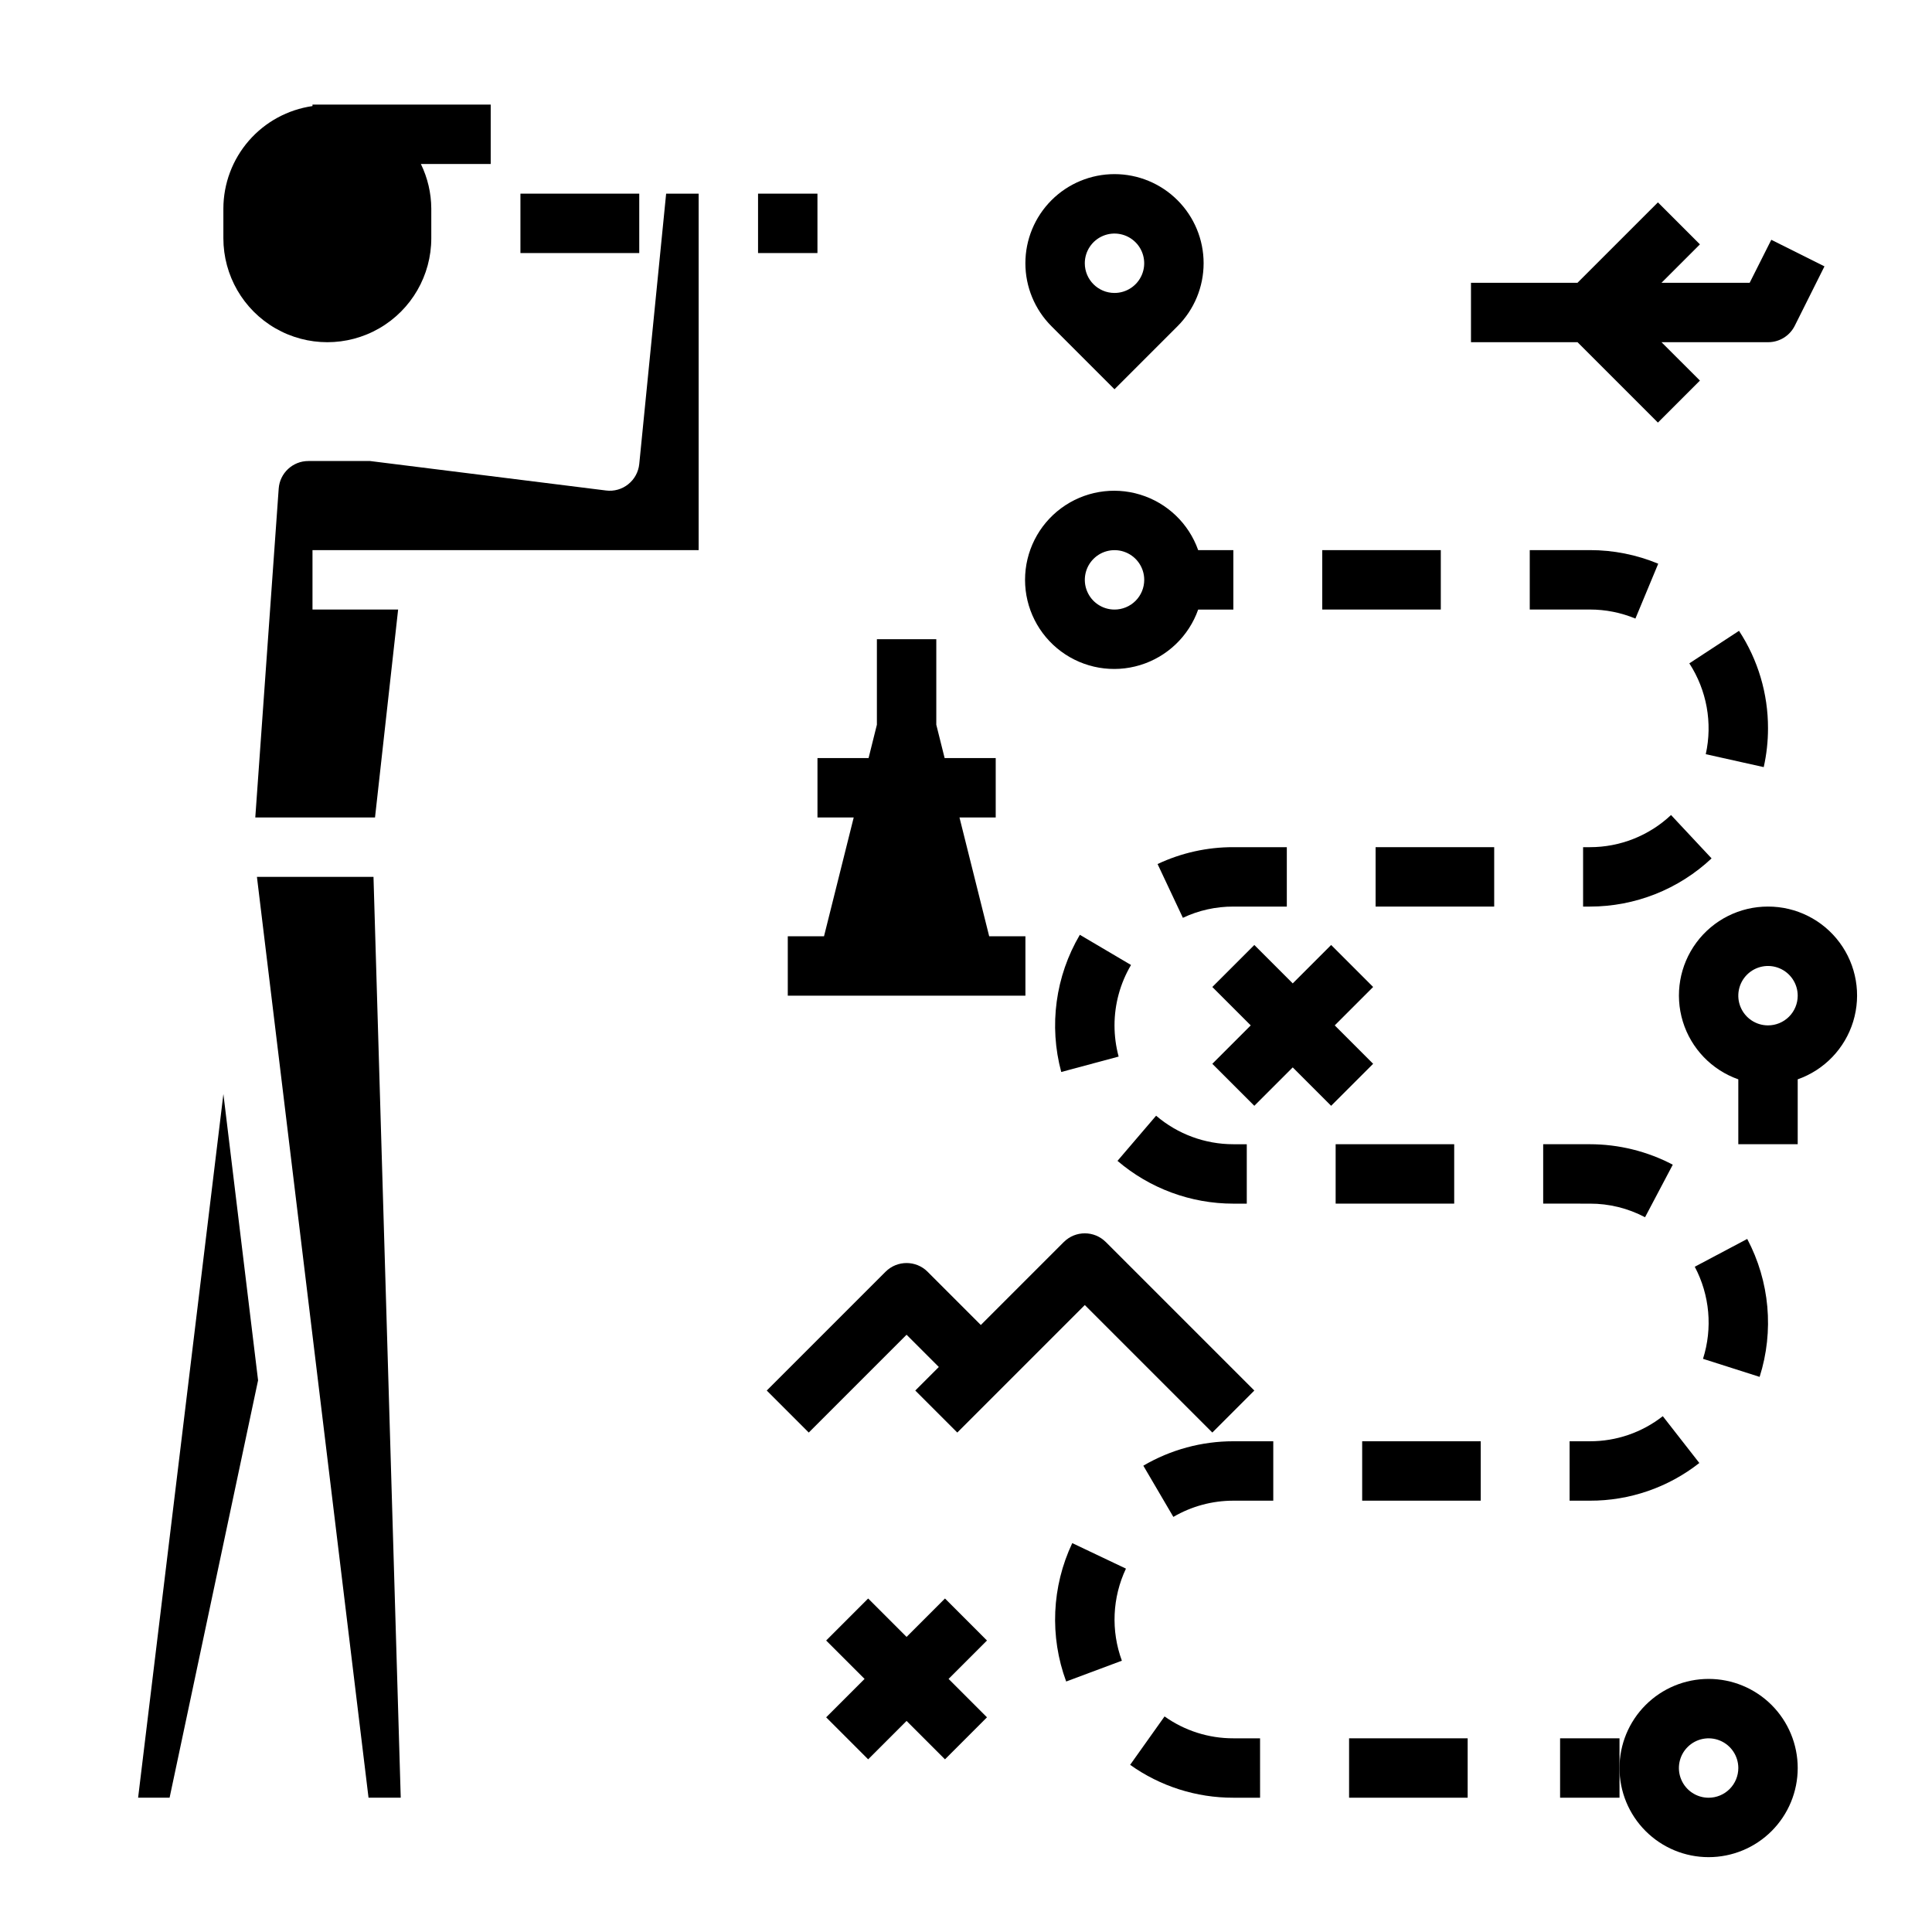 <?xml version="1.0" encoding="UTF-8"?>
<!-- Uploaded to: ICON Repo, www.iconrepo.com, Generator: ICON Repo Mixer Tools -->
<svg fill="#000000" width="800px" height="800px" version="1.1" viewBox="144 144 512 512" xmlns="http://www.w3.org/2000/svg">
 <g>
  <path d="m281.92 195.32h31.488v15.742h-31.488z"/>
  <path d="m226.81 172.11c-6.539 0.938-12.527 4.195-16.863 9.18-4.336 4.984-6.734 11.367-6.75 17.973v7.871c0 9.844 5.25 18.941 13.773 23.863 8.527 4.922 19.027 4.922 27.555 0 8.523-4.922 13.773-14.02 13.773-23.863v-7.871c-0.023-4.094-0.965-8.129-2.762-11.809h18.508v-15.742h-47.234z"/>
  <path d="m212.09 376.38 29.574 244.03h8.535l-7.219-244.03z"/>
  <path d="m180.6 620.41h8.344l23.449-110.61-9.191-75.871z"/>
  <path d="m329.15 289.79v-94.465h-8.617l-7.125 71.637c-0.211 2.109-1.266 4.047-2.922 5.367-1.652 1.332-3.781 1.93-5.887 1.656l-62.527-7.809h-16.344c-4.137-0.012-7.578 3.184-7.871 7.312l-6.203 87.148h31.73l6.125-55.105-22.695 0.004v-15.746z"/>
  <path d="m344.89 195.32h15.742v15.742h-15.742z"/>
  <path d="m596.8 588.93c-6.266 0-12.273 2.488-16.699 6.918-4.43 4.43-6.918 10.438-6.918 16.699s2.488 12.27 6.918 16.699c4.426 4.43 10.434 6.918 16.699 6.918 6.262 0 12.27-2.488 16.699-6.918 4.426-4.43 6.914-10.438 6.914-16.699s-2.488-12.27-6.914-16.699c-4.43-4.43-10.438-6.918-16.699-6.918zm0 31.488c-3.188 0-6.055-1.918-7.273-4.859-1.219-2.941-0.547-6.328 1.707-8.578 2.25-2.25 5.637-2.926 8.578-1.707s4.859 4.09 4.859 7.273c0 2.09-0.832 4.09-2.305 5.566-1.477 1.477-3.481 2.305-5.566 2.305z"/>
  <path d="m461.53 305.54h9.32v-15.746h-9.32c-2.496-7.059-8.195-12.516-15.355-14.707-7.16-2.195-14.934-0.859-20.957 3.594-6.019 4.453-9.57 11.496-9.57 18.988 0 7.488 3.551 14.531 9.57 18.984 6.023 4.453 13.797 5.789 20.957 3.594 7.16-2.191 12.859-7.648 15.355-14.707zm-22.168 0c-3.184 0-6.055-1.918-7.273-4.859-1.219-2.941-0.547-6.328 1.707-8.578 2.25-2.254 5.637-2.926 8.578-1.707s4.859 4.086 4.859 7.273c0 2.086-0.828 4.09-2.305 5.566-1.477 1.473-3.481 2.305-5.566 2.305z"/>
  <path d="m456.05 230.46c4.43-4.426 6.918-10.434 6.922-16.699 0-6.262-2.488-12.27-6.918-16.699-4.43-4.43-10.438-6.918-16.699-6.918-6.266 0-12.273 2.488-16.699 6.918-4.43 4.43-6.918 10.438-6.918 16.699 0 6.266 2.488 12.273 6.918 16.699l16.699 16.699zm-24.566-16.695c0-3.184 1.918-6.055 4.859-7.273s6.324-0.543 8.578 1.707c2.25 2.25 2.926 5.637 1.707 8.578s-4.09 4.859-7.273 4.859c-4.348 0-7.871-3.523-7.871-7.871z"/>
  <path d="m476.41 394.43-11.133 11.129 10.18 10.18-10.18 10.18 11.133 11.129 10.176-10.176 10.18 10.176 11.129-11.129-10.176-10.18 10.176-10.18-11.129-11.129-10.18 10.18z"/>
  <path d="m394.43 567.62-10.18 10.18-10.18-10.18-11.129 11.133 10.18 10.176-10.18 10.18 11.129 11.133 10.18-10.18 10.18 10.18 11.129-11.133-10.176-10.18 10.176-10.176z"/>
  <path d="m612.54 384.25c-7.481-0.012-14.52 3.523-18.973 9.535-4.453 6.008-5.789 13.773-3.602 20.926 2.191 7.152 7.648 12.84 14.703 15.324v17.191h15.742v-17.191c7.055-2.484 12.512-8.172 14.703-15.324 2.188-7.152 0.855-14.918-3.598-20.926-4.457-6.012-11.496-9.547-18.977-9.535zm0 31.488c-3.184 0-6.055-1.918-7.273-4.859-1.219-2.941-0.543-6.328 1.707-8.578s5.637-2.926 8.578-1.707c2.941 1.219 4.859 4.09 4.859 7.273 0 2.086-0.828 4.09-2.305 5.566s-3.477 2.305-5.566 2.305z"/>
  <path d="m565.31 525.95h-5.352v15.742l5.352 0.004c10.523 0.035 20.754-3.484 29.031-9.988l-9.684-12.406c-5.519 4.328-12.336 6.672-19.348 6.648z"/>
  <path d="m593.13 479.7c3.977 7.512 4.762 16.305 2.184 24.402l15.004 4.785c3.856-12.133 2.672-25.305-3.285-36.555z"/>
  <path d="m577.4 307.93 6.047-14.539c-5.75-2.391-11.914-3.613-18.137-3.606h-15.91v15.742l15.91 0.004c4.148-0.008 8.258 0.809 12.09 2.398z"/>
  <path d="m428.16 552.94c-5.445 11.512-6.027 24.73-1.613 36.676l14.762-5.512c-2.926-7.949-2.539-16.742 1.078-24.402z"/>
  <path d="m450.77 372.98 6.707 14.25c4.18-1.977 8.75-2.992 13.375-2.977h14.168v-15.742h-14.168c-6.945-0.02-13.805 1.508-20.082 4.469z"/>
  <path d="m494.41 289.79h31.418v15.742h-31.418z"/>
  <path d="m430.17 391.73c-6.461 10.965-8.238 24.07-4.93 36.359l15.207-4.086h0.004c-0.727-2.691-1.094-5.469-1.094-8.258 0-5.633 1.512-11.16 4.375-16.012z"/>
  <path d="m470.85 462.98h3.559v-15.746h-3.559c-7.508 0-14.766-2.68-20.469-7.559l-10.234 11.965v0.004c8.559 7.316 19.445 11.336 30.703 11.336z"/>
  <path d="m552.96 447.23v15.742l12.352 0.004c5.102-0.02 10.129 1.219 14.641 3.606l7.352-13.926c-6.785-3.562-14.332-5.426-21.992-5.426z"/>
  <path d="m497.96 447.23h31.418v15.742h-31.418z"/>
  <path d="m452.62 598.87-9.125 12.832 0.004-0.004c7.981 5.691 17.543 8.738 27.348 8.715h7.086l-0.004-15.742h-7.082c-6.531 0.016-12.906-2.012-18.227-5.801z"/>
  <path d="m612.54 337.02c0.023-9.184-2.648-18.168-7.684-25.844l-13.168 8.621v-0.004c4.621 7.117 6.195 15.789 4.359 24.074l15.359 3.426c0.754-3.375 1.137-6.82 1.133-10.273z"/>
  <path d="m586.84 359.99c-5.824 5.484-13.527 8.531-21.527 8.52h-1.777v15.742h1.777c11.988 0.008 23.531-4.559 32.273-12.77z"/>
  <path d="m481.43 525.95h-10.578c-8.387-0.004-16.625 2.231-23.859 6.473l7.957 13.57c4.824-2.816 10.312-4.301 15.902-4.297h10.578z"/>
  <path d="m508.55 368.51h31.426v15.742h-31.426z"/>
  <path d="m504.99 525.95h31.418v15.742h-31.418z"/>
  <path d="m501.52 604.67h31.426v15.742h-31.426z"/>
  <path d="m557.44 604.67v15.742h15.746v-15.742z"/>
  <path d="m384.25 497.72 8.551 8.547-6.242 6.242 11.133 11.133 33.793-33.793 33.793 33.793 11.133-11.133-39.359-39.359h-0.004c-3.074-3.07-8.055-3.07-11.129 0l-21.988 21.988-14.113-14.113v-0.004c-3.074-3.07-8.059-3.07-11.133 0l-31.488 31.488 11.133 11.133z"/>
  <path d="m619.63 230.33 7.871-15.742-14.09-7.039-5.731 11.391h-23.367l10.18-10.18-11.129-11.129-21.312 21.309h-28.227v15.742h28.23l21.309 21.309 11.133-11.133-10.184-10.172h28.23c3 0.016 5.746-1.672 7.086-4.356z"/>
  <path d="m352.77 392.12v15.746h62.977v-15.746h-9.602l-7.875-31.488h9.605v-15.742h-13.539l-2.207-8.832v-22.656h-15.742v22.656l-2.203 8.832h-13.543v15.742h9.605l-7.871 31.488z"/>
 </g>
</svg>